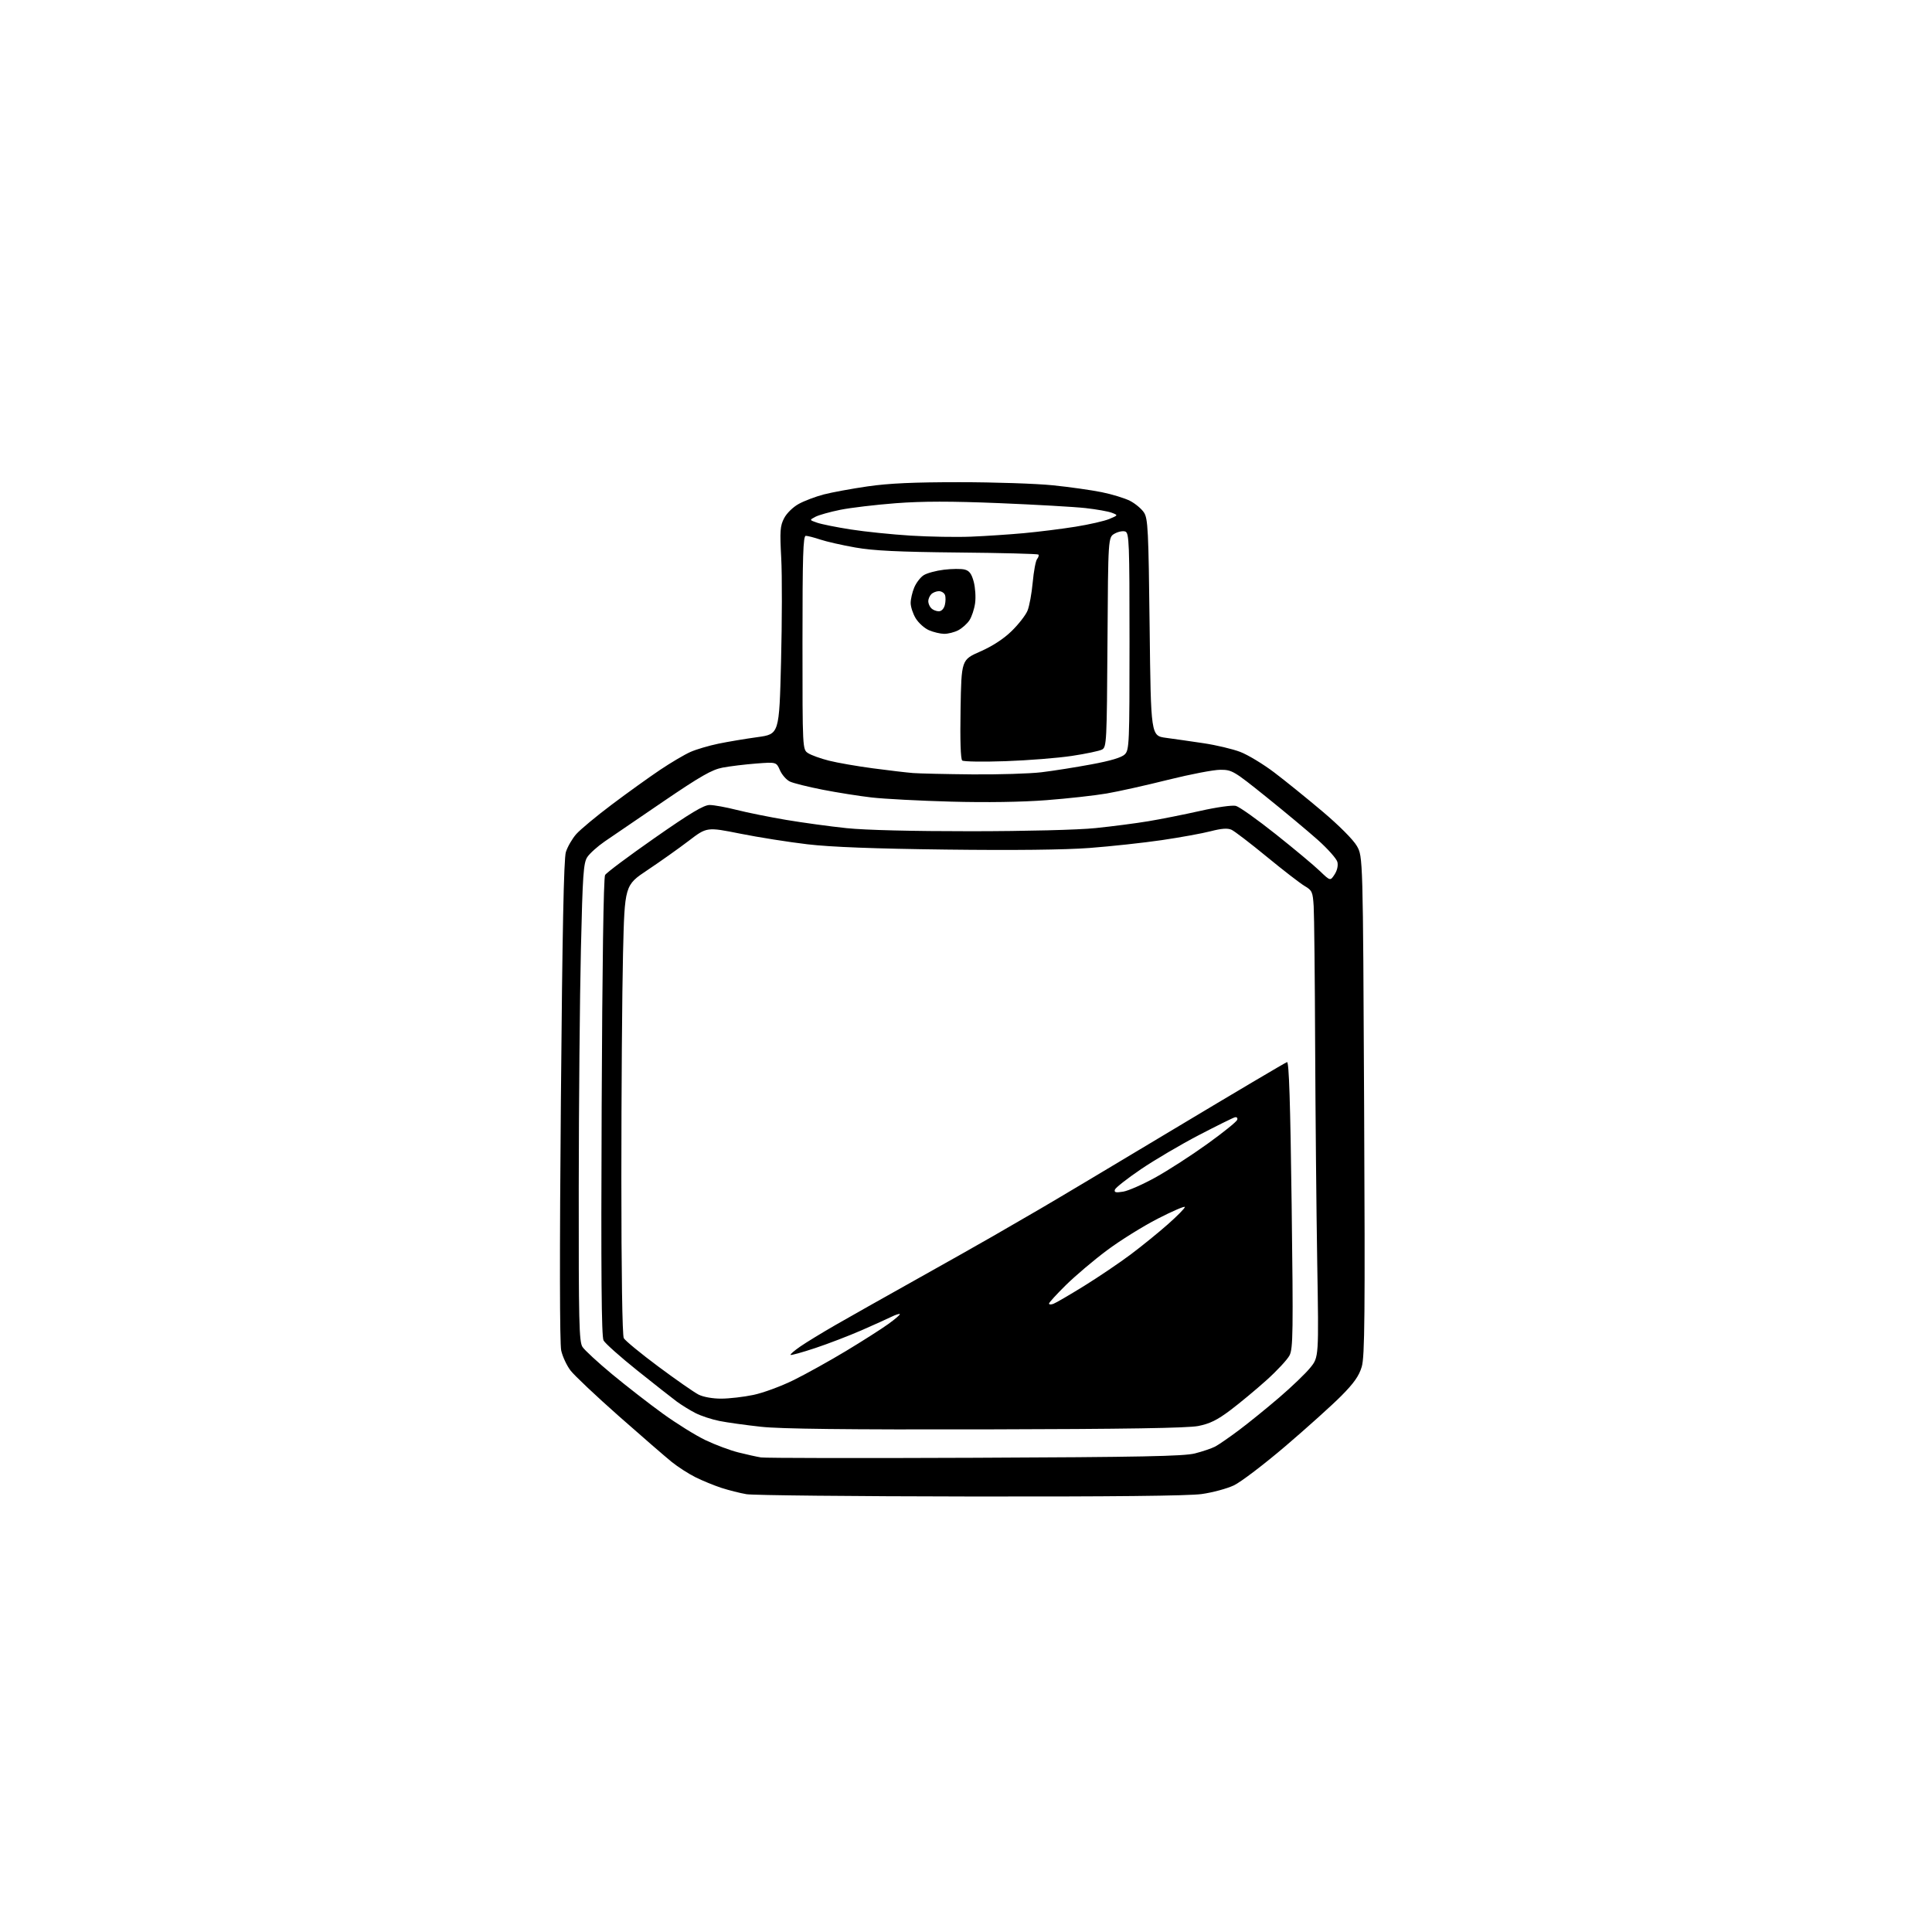<?xml version="1.0" encoding="UTF-8" standalone="no"?>
<!-- Filename: beeba8ec214ee15134c99b109c5d819aa7339bb89e78dc3b0fd75e1af0abbe63.svg -->
<!-- Created with https://svgstud.io -->
<svg
  version="1.1"
  xmlns="http://www.w3.org/2000/svg"
  xmlns:xlink="http://www.w3.org/1999/xlink"
  xmlns:svg="http://www.w3.org/2000/svg"
  xmlns:rdf="http://www.w3.org/1999/02/22-rdf-syntax-ns#"
  xmlns:cc="http://creativecommons.org/ns#"
  xmlns:dc="http://purl.org/dc/elements/1.1/"
  viewBox="0 0 768 768"
  width="768"
  height="768"
  role="img"
  aria-labelledby="titleID descID"
>
  <title id="titleID">A broken, empty, laying perfume bottle</title>
  <desc id="descID">AI-generated SVG illustration: A broken, empty, laying perfume bottle, created on https://svgstud.io</desc>

  <rect width="100%" height="100%" fill="white" />


  <path stroke="none" fill="black" fill-rule="evenodd" d="M385.68,594.88C339.38,594.82 299.37,594.41 296.76,593.97C294.16,593.53 289.66,592.39 286.76,591.45C283.87,590.50 279.25,588.61 276.50,587.24C273.75,585.88 269.48,583.13 267.00,581.13C264.53,579.13 255.08,570.94 246.00,562.93C236.93,554.91 228.27,546.74 226.78,544.78C225.28,542.81 223.62,539.25 223.09,536.85C222.48,534.09 222.43,497.74 222.96,437.50C223.54,370.13 224.12,341.40 224.94,338.72C225.58,336.65 227.43,333.44 229.04,331.60C230.66,329.77 237.04,324.45 243.24,319.80C249.43,315.14 258.04,308.96 262.36,306.06C266.68,303.16 272.13,299.94 274.47,298.91C276.80,297.88 281.82,296.40 285.61,295.62C289.40,294.84 296.38,293.67 301.13,293.02C309.75,291.83 309.75,291.83 310.48,263.02C310.88,247.18 310.92,228.66 310.55,221.86C309.97,211.06 310.11,209.06 311.69,206.01C312.73,204.01 315.23,201.56 317.54,200.30C319.76,199.08 324.22,197.40 327.45,196.55C330.68,195.71 338.54,194.27 344.91,193.34C353.35,192.12 363.30,191.67 381.50,191.68C395.25,191.68 411.90,192.24 418.50,192.91C425.10,193.58 433.85,194.82 437.95,195.65C442.05,196.48 447.10,198.03 449.19,199.09C451.27,200.16 453.76,202.24 454.74,203.72C456.33,206.15 456.55,210.52 457.00,249.45C457.50,292.50 457.50,292.50 463.50,293.30C466.80,293.74 473.55,294.71 478.50,295.45C483.45,296.19 489.98,297.74 493.00,298.89C496.02,300.04 502.10,303.71 506.50,307.04C510.90,310.37 519.55,317.37 525.73,322.59C532.31,328.15 537.96,333.82 539.37,336.29C541.79,340.50 541.79,340.50 542.26,439.50C542.66,523.23 542.51,539.24 541.31,543.32C540.23,546.94 538.23,549.80 533.19,554.88C529.51,558.59 519.52,567.57 511.00,574.85C502.48,582.12 493.25,589.14 490.50,590.45C487.75,591.75 481.98,593.31 477.67,593.91C472.49,594.63 441.49,594.96 385.68,594.88zM387.50,579.49C453.48,579.22 470.57,578.88 475.00,577.76C478.02,576.99 481.62,575.77 483.00,575.06C484.38,574.34 488.65,571.39 492.50,568.51C496.35,565.62 503.55,559.79 508.50,555.54C513.45,551.30 519.02,545.96 520.87,543.66C524.25,539.50 524.25,539.50 523.62,502.00C523.28,481.38 522.91,442.45 522.79,415.50C522.68,388.55 522.42,363.71 522.21,360.30C521.85,354.54 521.60,353.96 518.60,352.19C516.83,351.15 510.06,345.91 503.55,340.56C497.04,335.21 490.73,330.38 489.54,329.84C488.01,329.14 485.60,329.31 481.30,330.42C477.96,331.29 469.21,332.88 461.86,333.96C454.51,335.04 441.57,336.44 433.10,337.08C423.13,337.83 403.03,338.05 376.10,337.72C347.54,337.37 330.27,336.71 321.00,335.62C313.57,334.75 301.53,332.85 294.24,331.39C280.97,328.74 280.97,328.74 273.74,334.27C269.76,337.30 262.41,342.52 257.41,345.85C248.32,351.91 248.32,351.91 247.66,379.12C247.30,394.08 247.00,434.18 247.00,468.23C247.00,505.99 247.38,530.83 247.96,531.93C248.49,532.92 254.68,538.01 261.71,543.24C268.75,548.48 275.94,553.49 277.70,554.38C279.58,555.33 283.30,555.99 286.70,555.98C289.89,555.97 295.65,555.31 299.50,554.50C303.35,553.70 310.55,551.04 315.50,548.60C320.45,546.15 329.80,540.96 336.28,537.05C342.75,533.15 350.31,528.34 353.07,526.35C355.83,524.37 357.91,522.58 357.70,522.37C357.50,522.16 356.01,522.64 354.41,523.42C352.81,524.21 347.45,526.63 342.50,528.80C337.55,530.96 329.26,534.15 324.08,535.87C318.90,537.59 314.48,538.82 314.26,538.59C314.04,538.37 315.80,536.86 318.18,535.22C320.56,533.58 326.78,529.79 332.00,526.78C337.23,523.77 351.40,515.77 363.50,509.01C375.60,502.25 389.66,494.31 394.76,491.37C399.85,488.43 408.17,483.61 413.26,480.66C418.34,477.72 442.30,463.43 466.50,448.90C490.70,434.38 511.00,422.37 511.61,422.20C512.40,421.99 512.92,438.07 513.45,478.83C514.10,529.54 514.01,536.08 512.61,538.79C511.75,540.46 507.62,544.90 503.43,548.66C499.25,552.42 492.78,557.79 489.06,560.59C483.85,564.51 480.91,565.95 476.32,566.86C472.11,567.68 447.27,568.08 391.93,568.20C336.45,568.32 310.28,568.02 302.50,567.16C296.45,566.50 289.02,565.47 286.00,564.86C282.98,564.26 278.70,562.86 276.50,561.74C274.30,560.62 270.93,558.54 269.00,557.12C267.07,555.69 260.00,550.12 253.27,544.74C246.55,539.36 240.54,534.01 239.92,532.84C239.09,531.29 238.89,506.38 239.17,440.11C239.41,383.80 239.92,348.87 240.53,347.84C241.06,346.92 249.94,340.29 260.25,333.09C274.43,323.19 279.76,320.00 282.09,320.00C283.78,320.00 288.62,320.88 292.83,321.95C297.05,323.02 305.90,324.80 312.50,325.92C319.10,327.03 329.90,328.51 336.50,329.20C343.93,329.98 362.77,330.44 386.00,330.43C408.23,330.41 428.39,329.90 435.50,329.18C442.10,328.50 451.55,327.28 456.50,326.45C461.45,325.63 470.73,323.78 477.13,322.34C483.65,320.87 489.86,320.00 491.27,320.35C492.65,320.70 499.79,325.77 507.14,331.62C514.49,337.46 522.37,344.04 524.65,346.24C528.81,350.23 528.81,350.23 530.51,347.62C531.55,346.04 531.99,344.09 531.63,342.64C531.30,341.34 527.76,337.36 523.77,333.81C519.77,330.26 510.52,322.54 503.21,316.67C490.44,306.41 489.74,306.00 485.10,306.00C482.44,306.00 473.12,307.79 464.38,309.97C455.65,312.16 444.65,314.61 439.94,315.42C435.23,316.23 424.43,317.43 415.94,318.08C406.26,318.83 392.10,319.05 378.00,318.66C365.62,318.32 351.45,317.58 346.50,317.01C341.55,316.44 332.77,315.05 327.00,313.92C321.23,312.79 315.38,311.33 314.00,310.68C312.62,310.03 310.85,308.01 310.05,306.20C308.60,302.90 308.60,302.90 300.55,303.52C296.12,303.86 290.13,304.59 287.24,305.14C282.99,305.95 278.50,308.52 263.74,318.56C253.71,325.38 243.18,332.57 240.34,334.52C237.50,336.48 234.40,339.27 233.45,340.72C231.93,343.04 231.61,347.64 230.92,377.44C230.48,396.17 230.09,438.85 230.06,472.29C230.01,525.53 230.19,533.36 231.55,535.43C232.40,536.73 237.69,541.60 243.30,546.26C248.91,550.91 257.98,557.96 263.44,561.91C268.91,565.87 276.56,570.63 280.44,572.48C284.33,574.34 290.20,576.53 293.50,577.36C296.80,578.19 300.85,579.09 302.50,579.35C304.15,579.62 342.40,579.68 387.50,579.49zM418.75,518.29C419.71,517.94 425.23,514.72 431.00,511.15C436.77,507.57 445.10,501.94 449.50,498.64C453.90,495.34 460.54,489.95 464.25,486.67C467.96,483.39 471.00,480.31 471.00,479.81C471.00,479.32 466.16,481.40 460.25,484.43C454.34,487.46 445.23,493.14 440.00,497.05C434.77,500.96 427.46,507.15 423.75,510.80C420.04,514.46 417.00,517.78 417.00,518.19C417.00,518.60 417.79,518.65 418.75,518.29zM446.47,473.70C448.53,473.36 454.33,470.81 459.36,468.02C464.39,465.23 473.65,459.25 479.94,454.72C486.23,450.20 491.57,445.89 491.81,445.15C492.05,444.39 491.64,443.96 490.87,444.15C490.11,444.34 483.65,447.54 476.50,451.26C469.35,454.99 459.03,461.06 453.57,464.76C448.11,468.47 443.44,472.13 443.19,472.90C442.83,474.01 443.53,474.18 446.47,473.70zM386.53,307.83C396.99,307.92 409.37,307.54 414.03,306.98C418.69,306.42 427.62,305.01 433.88,303.84C441.51,302.43 445.88,301.12 447.13,299.87C448.90,298.10 449.00,295.64 449.00,254.97C449.00,215.83 448.85,211.88 447.34,211.30C446.43,210.95 444.52,211.32 443.09,212.12C440.50,213.58 440.50,213.58 440.24,255.26C439.99,295.00 439.89,296.99 438.08,297.96C437.04,298.51 431.62,299.66 426.05,300.49C420.47,301.33 408.61,302.27 399.70,302.58C390.79,302.89 383.05,302.77 382.50,302.32C381.86,301.80 381.62,294.23 381.84,281.89C382.18,262.28 382.18,262.28 389.68,258.98C394.50,256.87 398.96,253.96 402.13,250.87C404.85,248.22 407.69,244.58 408.44,242.78C409.19,240.97 410.12,235.90 410.52,231.50C410.92,227.10 411.70,222.93 412.26,222.23C412.82,221.53 413.06,220.72 412.77,220.44C412.49,220.16 398.14,219.79 380.88,219.63C357.04,219.39 347.22,218.92 340.00,217.64C334.77,216.72 328.51,215.30 326.07,214.48C323.64,213.67 321.05,213.00 320.32,213.00C319.25,213.00 319.00,220.93 319.00,255.48C319.00,297.95 319.00,297.95 321.25,299.40C322.49,300.20 326.20,301.54 329.50,302.37C332.80,303.21 340.68,304.58 347.00,305.42C353.32,306.26 360.52,307.11 363.00,307.30C365.48,307.49 376.06,307.73 386.53,307.83zM375.30,251.96C373.76,251.94 371.05,251.29 369.27,250.52C367.49,249.75 365.13,247.63 364.02,245.81C362.91,243.99 362.01,241.25 362.00,239.72C362.00,238.19 362.64,235.41 363.42,233.55C364.20,231.68 365.88,229.48 367.17,228.66C368.45,227.83 372.08,226.85 375.23,226.47C378.38,226.09 382.08,226.05 383.45,226.40C385.32,226.87 386.21,228.05 387.07,231.25C387.69,233.58 387.94,237.40 387.62,239.75C387.30,242.09 386.29,245.16 385.37,246.56C384.45,247.96 382.44,249.75 380.90,250.55C379.36,251.35 376.84,251.98 375.30,251.96zM373.18,243.00C374.25,243.00 375.21,242.00 375.59,240.50C375.93,239.13 375.96,237.33 375.64,236.50C375.32,235.68 374.24,235.00 373.23,235.00C372.22,235.00 370.86,235.54 370.20,236.20C369.54,236.86 369.00,238.12 369.00,239.00C369.00,239.88 369.54,241.14 370.20,241.80C370.86,242.46 372.20,243.00 373.18,243.00zM386.00,213.33C391.77,213.10 401.23,212.47 407.00,211.94C412.77,211.41 422.00,210.26 427.50,209.38C433.00,208.50 439.07,207.11 441.00,206.29C444.50,204.81 444.50,204.81 442.00,203.84C440.62,203.30 435.90,202.46 431.50,201.97C427.10,201.48 411.63,200.60 397.13,200.00C377.97,199.22 366.76,199.23 356.13,200.03C348.08,200.65 338.13,201.83 334.02,202.66C329.91,203.49 325.46,204.74 324.13,205.44C321.72,206.71 321.72,206.71 324.81,207.78C326.51,208.38 332.53,209.59 338.20,210.47C343.86,211.36 354.57,212.46 362.00,212.92C369.43,213.38 380.23,213.57 386.00,213.33z" />

</svg>
